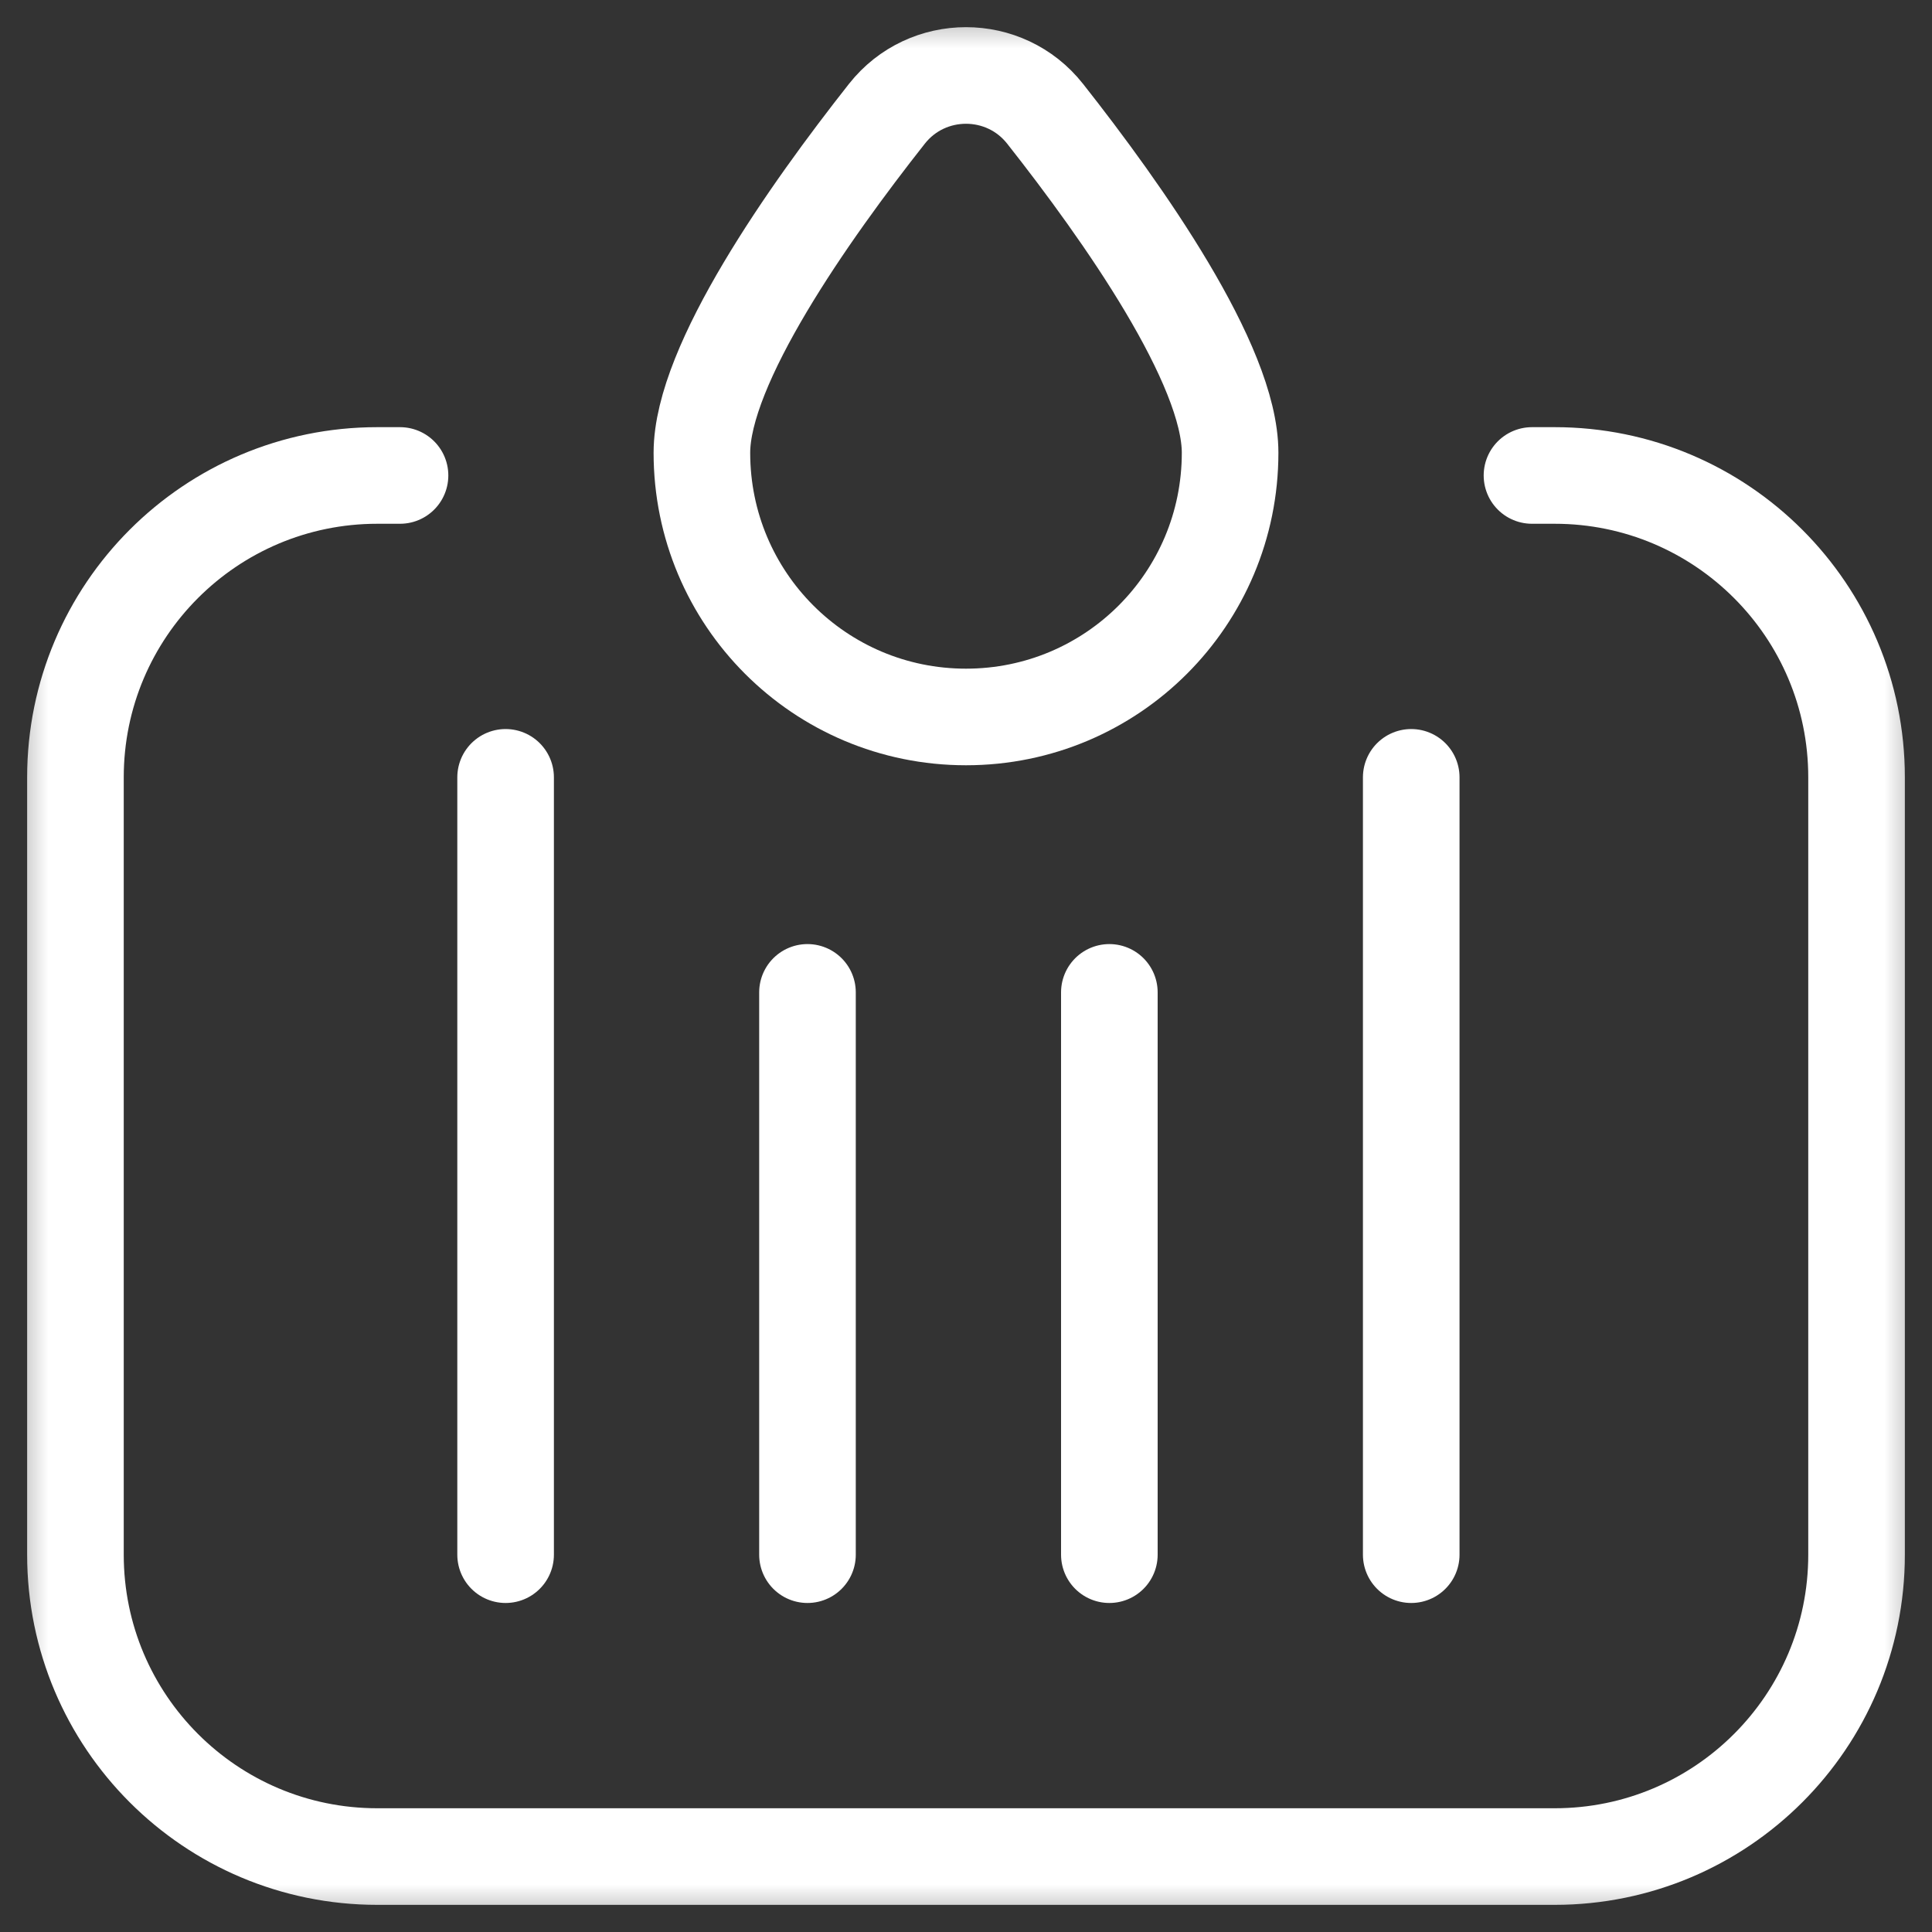 <svg width="20" height="20" viewBox="0 0 20 20" fill="none" xmlns="http://www.w3.org/2000/svg">
<rect x="0" y="0" width="20" height="20" fill="#333333" stroke="none"/>
<mask id="mask0_21_3508" style="mask-type:luminance" maskUnits="userSpaceOnUse" x="0" y="0" width="20" height="20">
<path d="M0 0H20V20H0V0Z" fill="white"/>
</mask>
<g mask="url(#mask0_21_3508)">
<path d="M15.859 4.922H16.094C17.82 4.922 19.219 6.321 19.219 8.047V16.094C19.219 17.82 17.82 19.219 16.094 19.219H3.906C2.18 19.219 0.781 17.82 0.781 16.094V8.047C0.781 6.321 2.18 4.922 3.906 4.922H4.141" stroke="white" stroke-miterlimit="10" stroke-linecap="round" stroke-linejoin="round"/>
<path d="M5.234 16.094V8.047" stroke="white" stroke-miterlimit="10" stroke-linecap="round" stroke-linejoin="round"/>
<path d="M8.359 16.094V10.273" stroke="white" stroke-miterlimit="10" stroke-linecap="round" stroke-linejoin="round"/>
<path d="M11.484 16.094V10.273" stroke="white" stroke-miterlimit="10" stroke-linecap="round" stroke-linejoin="round"/>
<path d="M14.609 16.094V8.047" stroke="white" stroke-miterlimit="10" stroke-linecap="round" stroke-linejoin="round"/>
<path d="M10.819 1.178C10.402 0.649 9.598 0.649 9.181 1.178C8.374 2.201 7.266 3.774 7.266 4.687C7.266 6.198 8.487 7.422 10 7.422C11.513 7.422 12.734 6.198 12.734 4.687C12.734 3.774 11.626 2.201 10.819 1.178Z" stroke="white" stroke-miterlimit="10" stroke-linecap="round" stroke-linejoin="round"/>
</g>
</svg>
